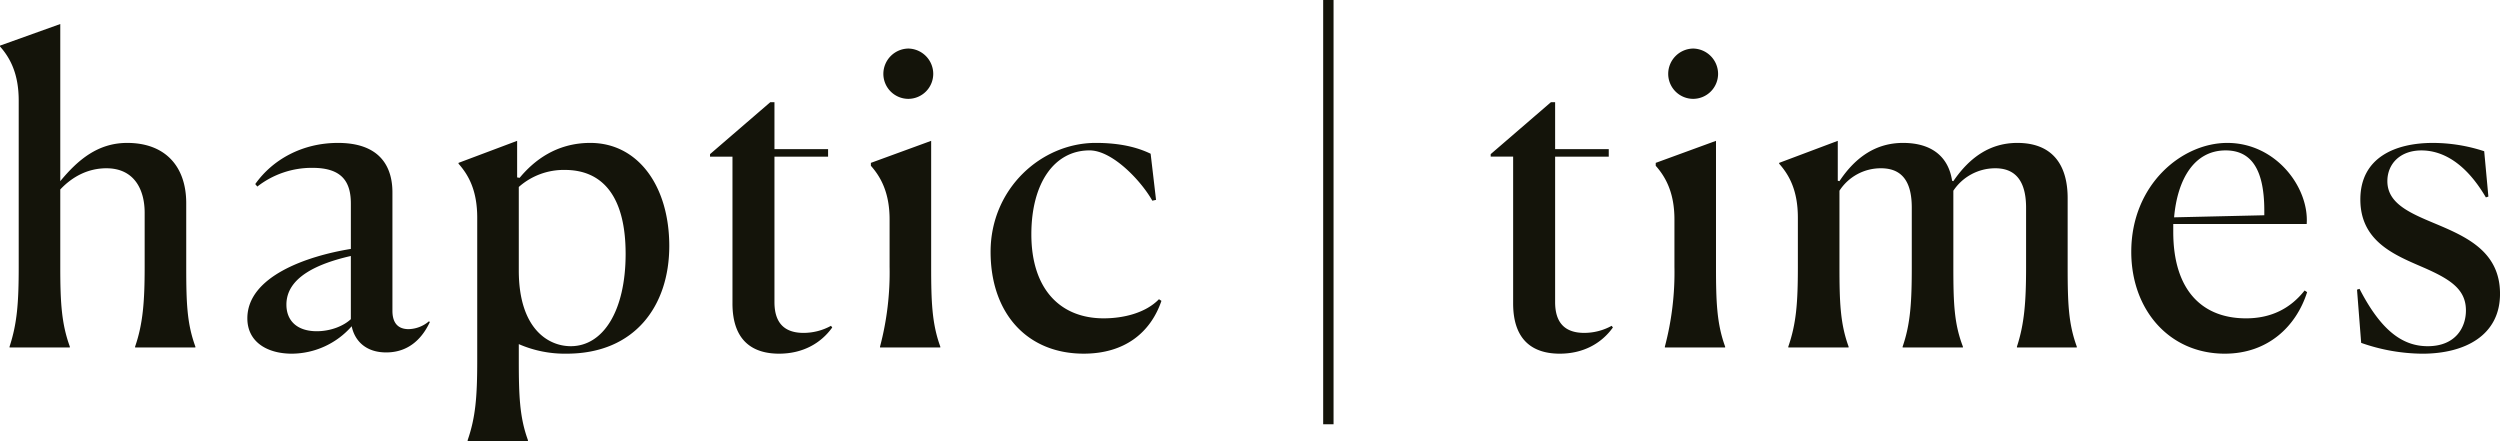 <svg viewBox="0 0 878.044 154.876" height="154.876" width="878.044" xmlns="http://www.w3.org/2000/svg"><g transform="translate(-566.978 -629.974)"><path fill="#14140a" transform="translate(1006 752)" d="M-414.494,0V-.292c-2.92-8.03-3.358-15.476-3.358-28.032V-55.48c4.38-4.672,9.928-7.446,16.206-7.446,9.636,0,13.432,7.3,13.432,15.622v18.98c0,12.118-.584,20-3.358,28.032V0h21.17V-.292c-2.92-8.03-3.212-15.038-3.212-28.032V-50.662c0-12.994-7.446-21.17-20.732-21.17-10.22,0-17.228,5.84-23.506,13.432v-55.188L-439.022-106v.292c3.5,3.942,6.57,9.49,6.57,18.98v58.4c0,12.848-.584,20-3.212,28.032V0Zm86.724-5.694c-6.862,0-10.658-3.65-10.658-9.344,0-9.636,11.1-14.454,22.63-17.082V-9.928C-318.28-7.592-322.806-5.694-327.77-5.694Zm24.382,7.446c8.76,0,13.14-5.986,15.33-10.658l-.292-.292A11.426,11.426,0,0,1-295.5-6.424c-4.234,0-5.694-2.774-5.694-6.424v-41.61c0-9.052-4.38-17.374-19.126-17.374-12.7,0-23.068,5.986-29.054,14.454l.73.876a31.063,31.063,0,0,1,19.418-6.57c10.366,0,13.432,4.964,13.432,12.556V-34.6c-15.33,2.482-36.354,9.636-36.354,24.382,0,8.322,7.008,12.41,15.622,12.41a28.166,28.166,0,0,0,21.024-9.636C-314.484-2.482-310.688,1.752-303.388,1.752Zm64.824-2.19c-8.03,0-18.25-6.278-18.25-26.572V-56.356a23.776,23.776,0,0,1,16.206-5.986c12.7,0,21.316,8.614,21.316,29.492C-219.292-12.848-227.176-.438-238.564-.438ZM-253.6,32.85v-.292c-2.92-8.03-3.212-15.476-3.212-28.178V-1.168a40.381,40.381,0,0,0,16.79,3.358c24.09,0,36.062-16.936,36.062-37.814,0-21.024-10.95-36.208-27.74-36.208-11.972,0-19.856,6.278-24.82,12.264l-.876-.146V-72.562l-20.586,7.738v.292c3.5,3.942,6.57,9.344,6.57,18.98V4.526c0,12.848-.584,20-3.358,28.032v.292Zm88.184-30.66c8.176,0,14.6-3.5,18.688-9.2l-.438-.584A19.994,19.994,0,0,1-156.8-5.11c-7.008,0-10.22-3.8-10.22-10.8v-51.1h18.834v-2.628h-18.834v-16.5h-1.46l-21.17,18.25v.876h7.884v51.538C-181.77-1.752-174.032,2.19-165.418,2.19Zm54.166-98.258a8.912,8.912,0,0,0-8.76-8.906,8.912,8.912,0,0,0-8.76,8.906,8.786,8.786,0,0,0,8.76,8.76A8.786,8.786,0,0,0-111.252-96.068ZM-129.94,0h21.17V-.292c-2.92-8.03-3.212-15.622-3.212-28.178V-72.562l-21.17,7.738V-63.8c3.5,3.942,6.57,9.49,6.57,18.834v16.644A101.871,101.871,0,0,1-129.94-.292Zm97.966-16.936c-4.672,4.818-12.41,6.716-19.418,6.716-15.33,0-25.4-10.366-25.4-29.492,0-17.958,8.03-29.492,20.44-29.492,8.03,0,18.1,10.658,22.046,17.666L-33-51.83l-1.9-16.206c-3.358-1.606-9.2-3.8-19.272-3.8-19.126,0-36.938,16.06-36.938,38.252,0,21.608,12.848,35.77,32.7,35.77,14.454,0,23.506-7.446,27.3-18.542ZM29.346,26.98V-122.026H25.7V26.98ZM108.77,2.19c8.176,0,14.6-3.5,18.688-9.2l-.438-.584a19.994,19.994,0,0,1-9.636,2.482c-7.008,0-10.22-3.8-10.22-10.8v-51.1H126v-2.628H107.164v-16.5H105.7L84.534-67.89v.876h7.884v51.538C92.418-1.752,100.156,2.19,108.77,2.19ZM164.4-96.068a8.912,8.912,0,0,0-8.76-8.906,8.912,8.912,0,0,0-8.76,8.906,8.786,8.786,0,0,0,8.76,8.76A8.786,8.786,0,0,0,164.4-96.068ZM145.708,0h21.17V-.292c-2.92-8.03-3.212-15.622-3.212-28.178V-72.562L142.5-64.824V-63.8c3.5,3.942,6.57,9.49,6.57,18.834v16.644A101.87,101.87,0,0,1,145.708-.292ZM210.24-.292c-2.92-8.03-3.212-15.476-3.212-28.178V-55.042a17.269,17.269,0,0,1,14.6-7.884c8.614,0,10.8,6.424,10.8,13.87v20.732c0,12.264-.438,20-3.212,28.032V0h21.17V-.292c-3.066-8.03-3.358-15.038-3.358-28.178V-55.042a17.68,17.68,0,0,1,14.746-7.884c8.468,0,10.8,6.424,10.8,13.87v20.732c0,12.264-.584,20-3.212,28.032V0h21.024V-.292c-2.92-8.03-3.212-15.038-3.212-28.178V-52.414c0-11.972-5.548-19.418-17.666-19.418-9.2,0-16.5,4.672-22.484,13.432l-.438-.146c-1.168-7.884-6.57-13.286-17.228-13.286-9.2,0-16.5,4.672-22.338,13.432l-.584-.146V-72.562l-20.586,7.738v.292c3.5,3.942,6.57,9.344,6.57,18.98v17.228c0,12.848-.584,20-3.358,28.032V0h21.17ZM371.278-19.418,370.4-20c-4.964,6.278-11.68,9.782-20.586,9.782-15.33,0-25.55-9.782-25.55-30.368v-2.774h46.866c.876-12.848-10.8-28.47-27.886-28.47-16.06,0-33.726,14.746-33.726,38.252,0,20.294,13.286,35.77,32.85,35.77C357.554,2.19,367.482-7.446,371.278-19.418ZM342.662-69.2c9.052,0,13.578,6.716,13.578,21.17v1.606l-31.682.73C325.726-58.984,331.566-69.2,342.662-69.2Zm90.812.292a57.7,57.7,0,0,0-18.1-2.92c-12.848,0-25.4,4.964-25.4,19.856,0,14.6,11.826,19.418,21.608,23.652s15.476,7.738,15.476,15.33c0,5.986-3.65,12.556-13.432,12.556-9.2,0-16.644-5.986-23.944-20.148l-.876.292,1.46,18.688a66.047,66.047,0,0,0,21.462,3.8c15.184,0,27.3-6.57,27.3-21.024,0-14.016-10.512-19.418-20.732-23.8-9.636-4.088-18.834-7.3-18.834-15.768,0-5.986,4.38-10.8,11.972-10.8,6.862,0,15.184,3.8,22.63,16.5l.876-.292Z"></path></g></svg>